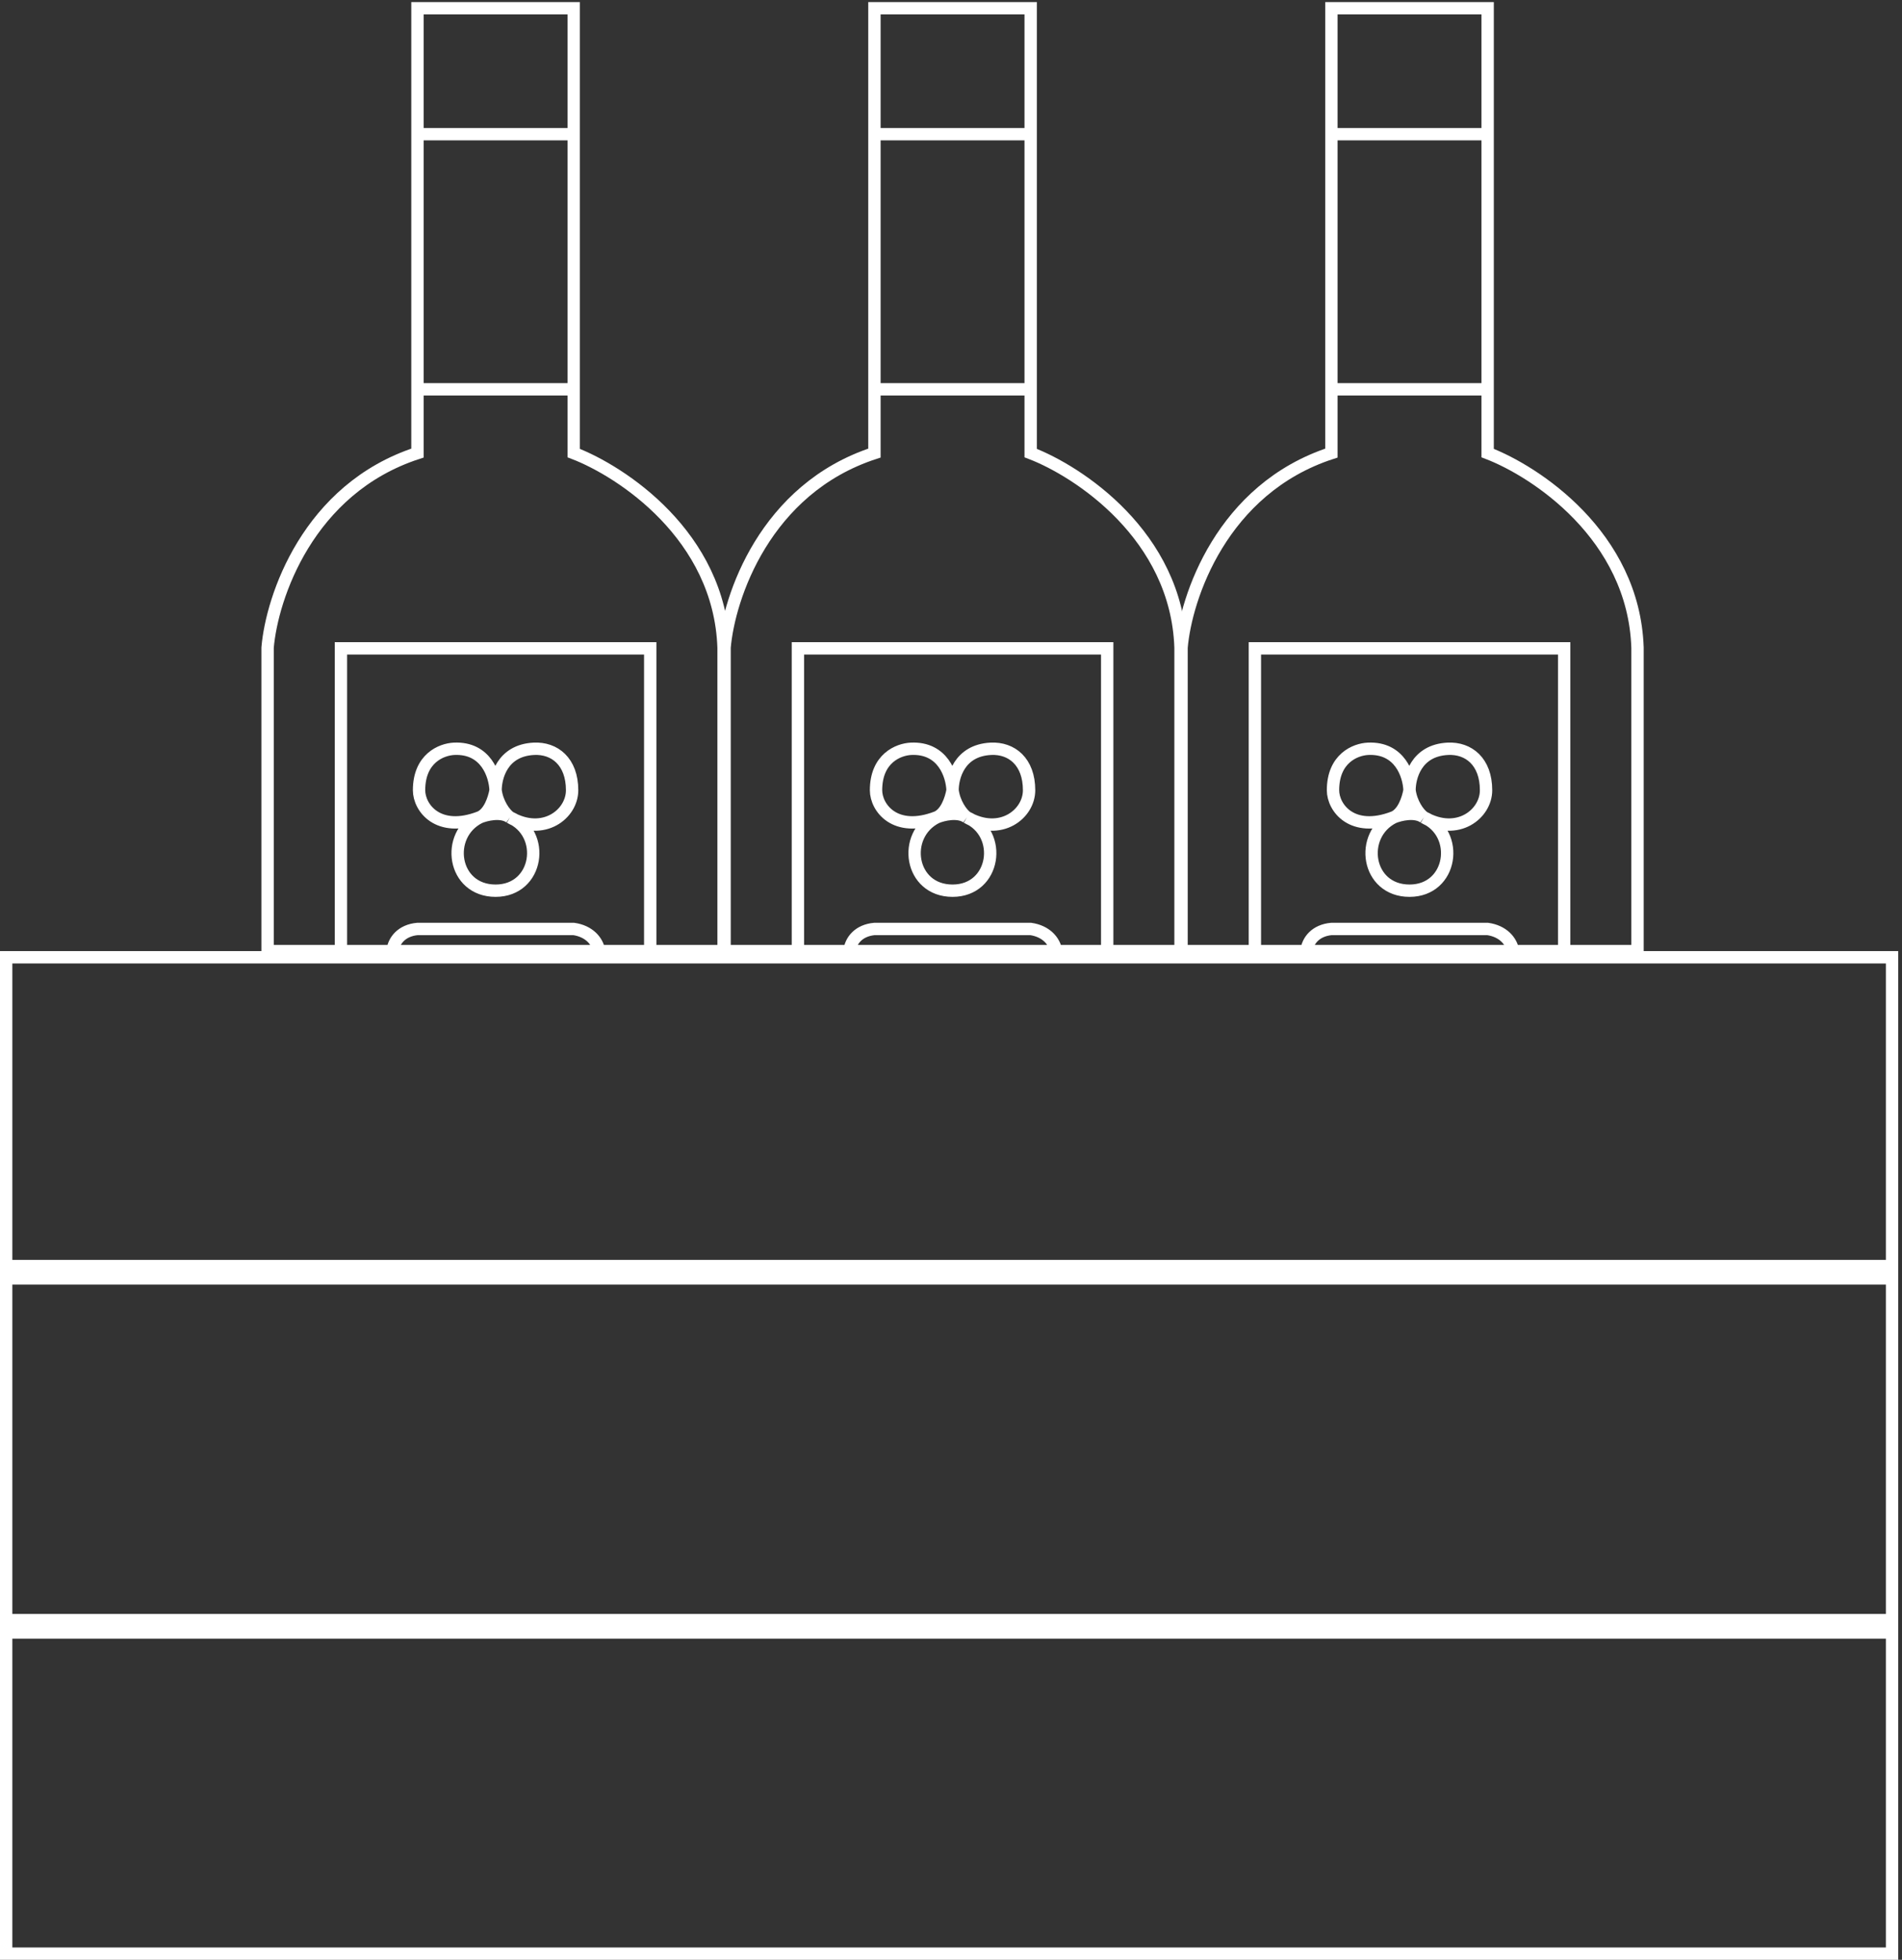 <?xml version="1.0" encoding="UTF-8"?> <svg xmlns="http://www.w3.org/2000/svg" width="462" height="476" viewBox="0 0 462 476" fill="none"><rect x="0" y="0" width="462" height="476" fill="#333333" stroke="none"/> <path d="M459.584 307.5H1.5L1.5 232.5H21.084H438.584H459.584V307.5ZM1.5 310.5H459.584V393.5H1.5L1.5 310.5ZM1.5 396.5H459.584V474.5H1.5V396.5Z" stroke="white" stroke-width="3"></path> <path d="M116.505 198.52C118.054 197.874 121.694 196.971 123.863 198.52M116.505 198.52C118.828 197.551 119.99 194.131 120.377 191.936M116.505 198.52C107.985 202.779 109.922 216.333 120.377 216.333C130.833 216.333 132.77 202.392 123.863 198.52M116.505 198.52C106.436 202.392 101.789 196.196 101.789 191.936C101.789 184.191 107.211 182.008 110.309 181.868C118.054 181.516 120.248 188.322 120.377 191.936M123.863 198.52C122.572 197.616 120.765 195.034 120.377 191.936M123.863 198.52C131.995 203.167 138.966 197.745 138.966 191.936C138.966 184.966 134.706 181.616 129.672 181.868C121.926 182.255 120.377 188.838 120.377 191.936M101.402 94.554V110.044C74.759 118.719 66.033 145.155 65 157.289V231H82.814M101.402 94.554H139.353M101.402 94.554V32.593M139.353 94.554V110.044C150.842 114.433 174.826 130.026 175.755 157.289V231H82.814M139.353 94.554V32.593M139.353 32.593V2H101.402V32.593M139.353 32.593H101.402M82.814 231V157.471H157.941V231H145.529C145.133 228.509 143.038 226.154 139.353 225.627H101.402C97.592 225.974 95.641 228.411 95.34 231H82.814Z" stroke="white" stroke-width="3"></path> <path d="M227.505 198.52C229.054 197.874 232.694 196.971 234.863 198.52M227.505 198.52C229.828 197.551 230.99 194.131 231.377 191.936M227.505 198.52C218.985 202.779 220.922 216.333 231.377 216.333C241.833 216.333 243.77 202.392 234.863 198.52M227.505 198.52C217.436 202.392 212.789 196.196 212.789 191.936C212.789 184.191 218.211 182.008 221.309 181.868C229.054 181.516 231.248 188.322 231.377 191.936M234.863 198.52C233.572 197.616 231.765 195.034 231.377 191.936M234.863 198.52C242.995 203.167 249.966 197.745 249.966 191.936C249.966 184.966 245.706 181.616 240.672 181.868C232.926 182.255 231.377 188.838 231.377 191.936M212.402 94.554V110.044C185.759 118.719 177.033 145.155 176 157.289V231H193.814M212.402 94.554H250.353M212.402 94.554V32.593M250.353 94.554V110.044C261.842 114.433 285.826 130.026 286.755 157.289V231H193.814M250.353 94.554V32.593M250.353 32.593V2H212.402V32.593M250.353 32.593H212.402M193.814 231V157.471H268.941V231H256.529C256.133 228.509 254.038 226.154 250.353 225.627H212.402C208.592 225.974 206.641 228.411 206.34 231H193.814Z" stroke="white" stroke-width="3"></path> <path d="M338.505 198.52C340.054 197.874 343.694 196.971 345.863 198.52M338.505 198.52C340.828 197.551 341.99 194.131 342.377 191.936M338.505 198.52C329.985 202.779 331.922 216.333 342.377 216.333C352.833 216.333 354.77 202.392 345.863 198.52M338.505 198.52C328.436 202.392 323.789 196.196 323.789 191.936C323.789 184.191 329.211 182.008 332.309 181.868C340.054 181.516 342.248 188.322 342.377 191.936M345.863 198.52C344.572 197.616 342.765 195.034 342.377 191.936M345.863 198.52C353.995 203.167 360.966 197.745 360.966 191.936C360.966 184.966 356.706 181.616 351.672 181.868C343.926 182.255 342.377 188.838 342.377 191.936M323.402 94.554V110.044C296.759 118.719 288.033 145.155 287 157.289V231H304.814M323.402 94.554H361.353M323.402 94.554V32.593M361.353 94.554V110.044C372.842 114.433 396.826 130.026 397.755 157.289V231H304.814M361.353 94.554V32.593M361.353 32.593V2H323.402V32.593M361.353 32.593H323.402M304.814 231V157.471H379.941V231H367.529C367.133 228.509 365.038 226.154 361.353 225.627H323.402C319.592 225.974 317.641 228.411 317.34 231H304.814Z" stroke="white" stroke-width="3"></path> </svg> 